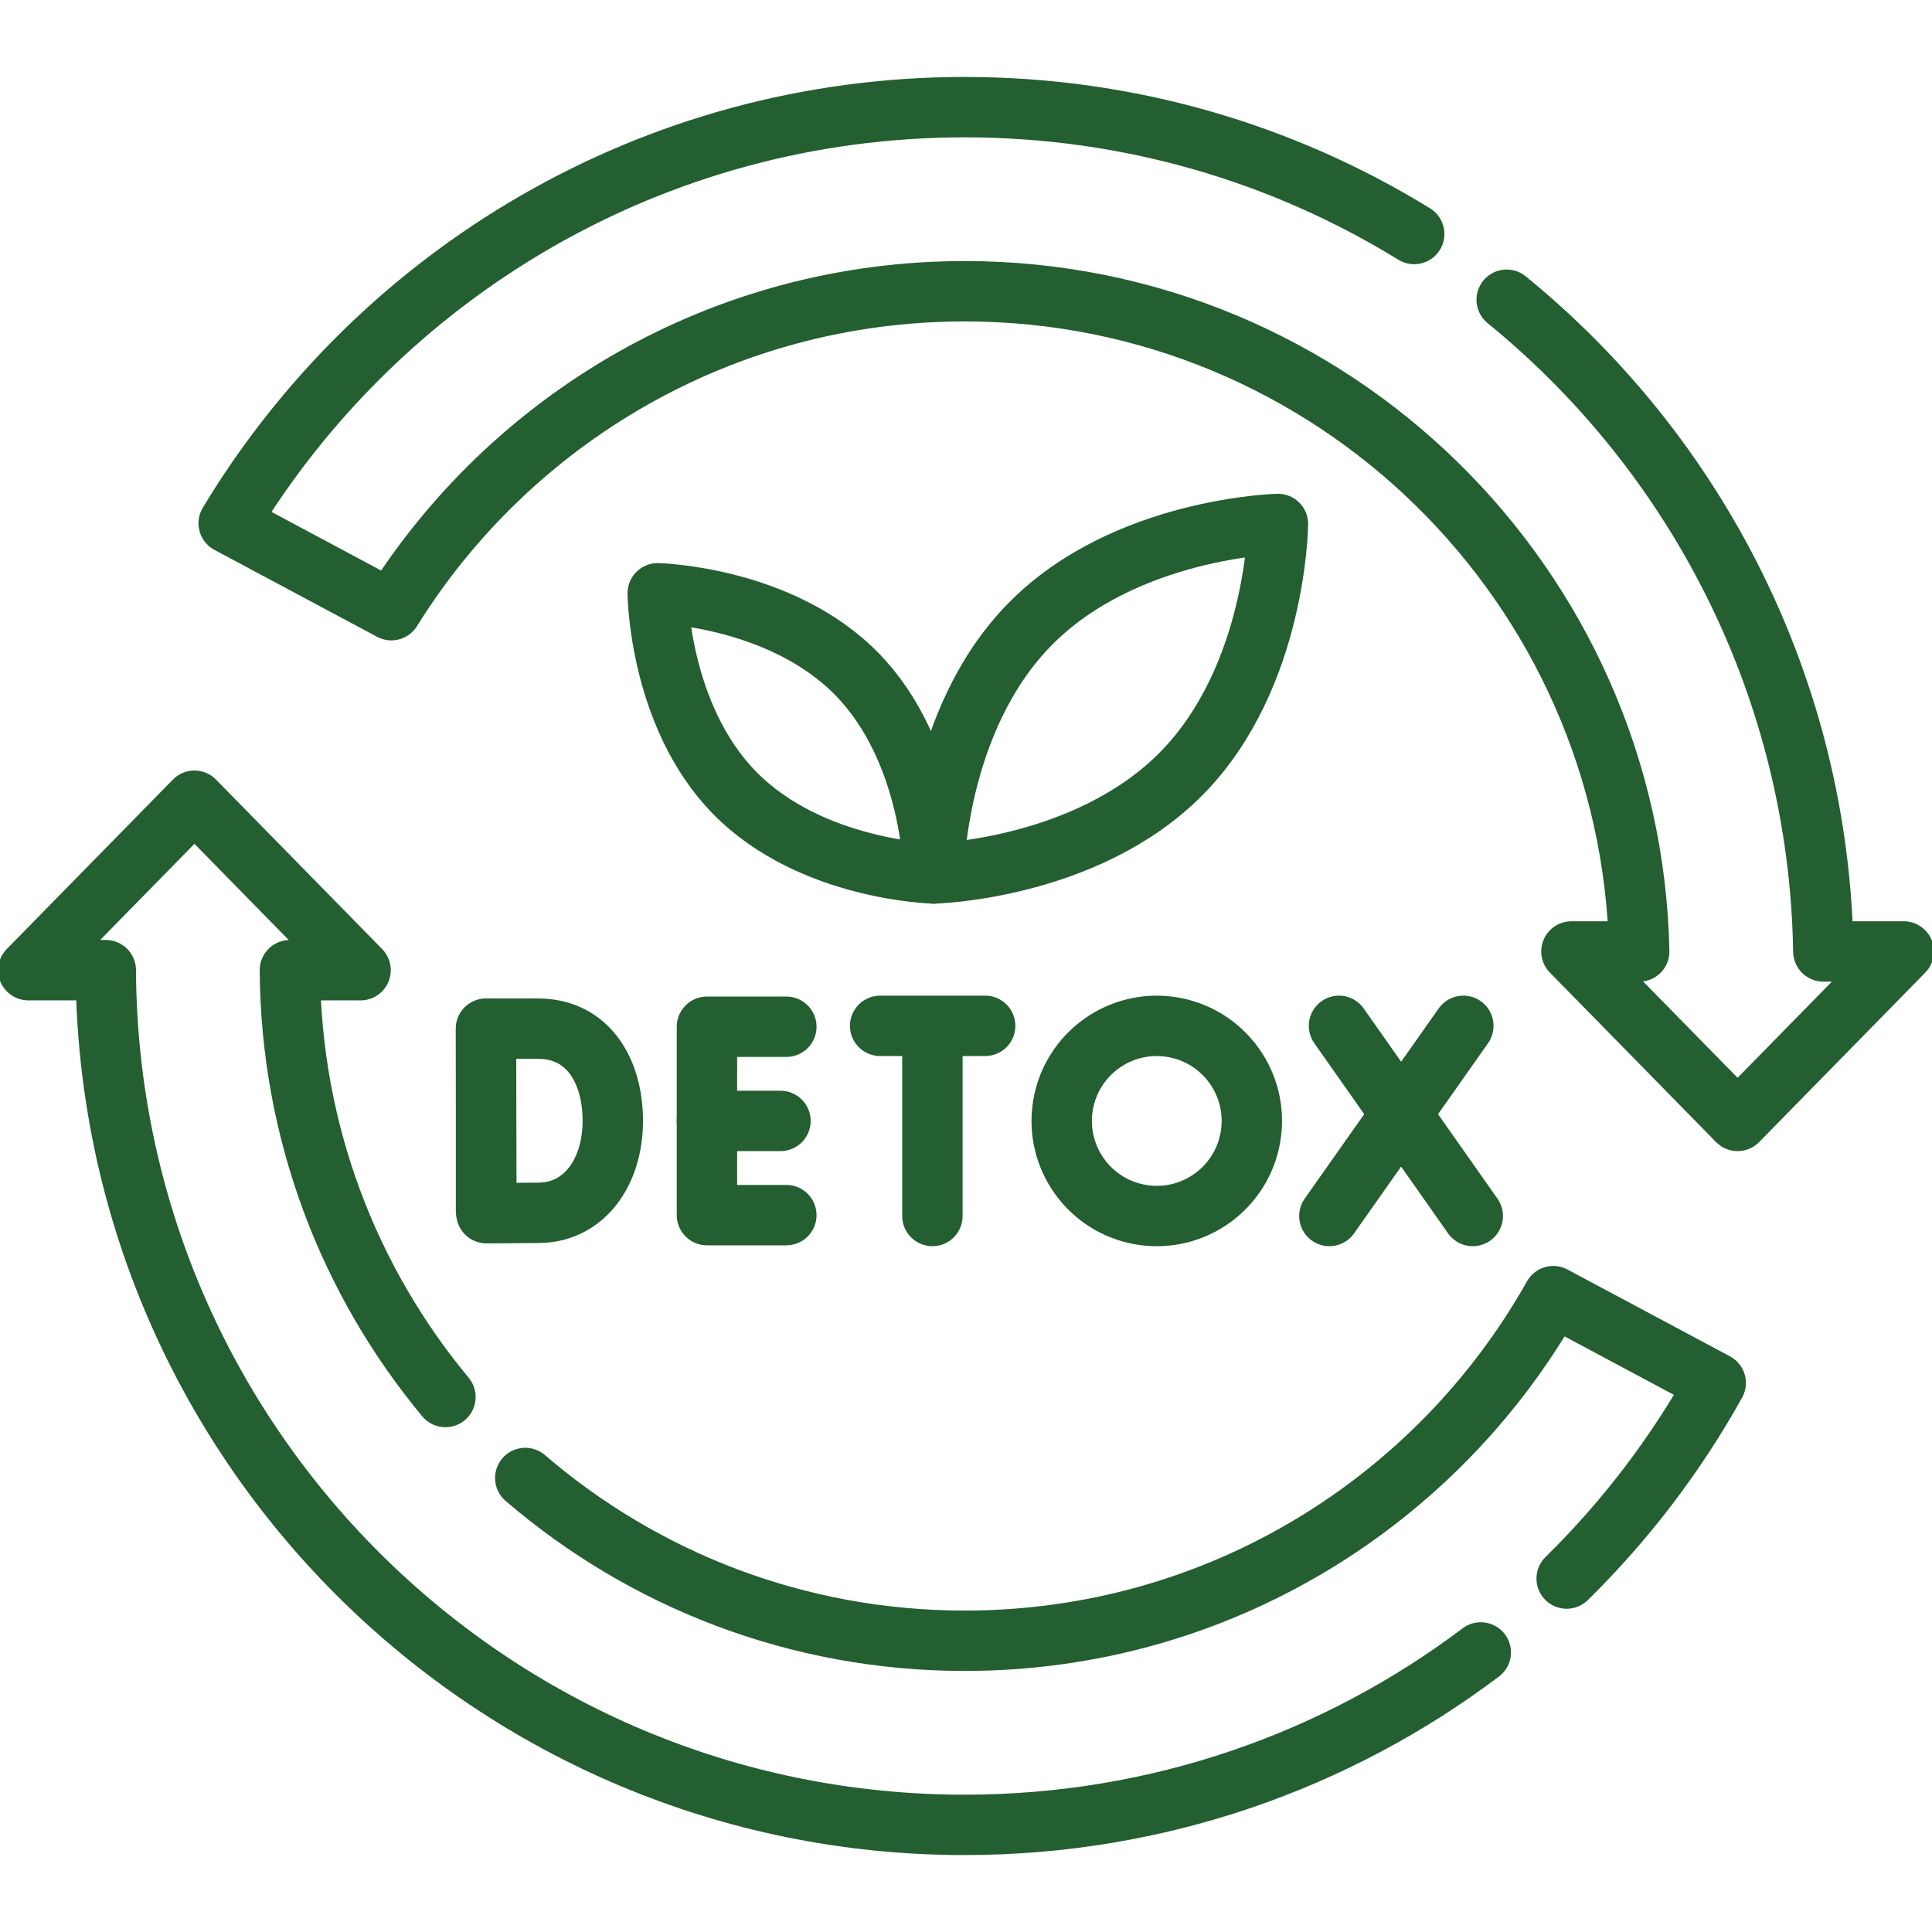 <?xml version="1.0" encoding="utf-8"?>
<svg xmlns="http://www.w3.org/2000/svg" fill="none" height="80" viewBox="0 0 80 80" width="80">
<g clip-path="url(#clip0_3570_122207)" id="detox 1">
<path d="M32.561 42.515H29.273V50.316H32.561" id="Vector" stroke="#235F30" stroke-linecap="round" stroke-linejoin="round" stroke-miterlimit="10" stroke-width="2.5"/>
<path d="M32.318 46.415H29.273" id="Vector_2" stroke="#235F30" stroke-linecap="round" stroke-linejoin="round" stroke-miterlimit="10" stroke-width="2.5"/>
<path d="M20.125 42.602V50.111" id="Vector_3" stroke="#235F30" stroke-linecap="round" stroke-linejoin="round" stroke-miterlimit="10" stroke-width="2.5"/>
<path d="M25.375 46.415C25.375 48.52 24.206 50.186 22.352 50.219C21.735 50.23 20.14 50.235 20.14 50.235C20.14 50.235 20.131 47.468 20.131 46.407C20.131 45.535 20.125 42.595 20.125 42.595C20.125 42.595 21.56 42.595 22.289 42.595C24.322 42.595 25.375 44.31 25.375 46.415Z" id="Vector_4" stroke="#235F30" stroke-linecap="round" stroke-linejoin="round" stroke-miterlimit="10" stroke-width="2.5"/>
<path d="M55.445 42.478L60.984 50.352" id="Vector_5" stroke="#235F30" stroke-linecap="round" stroke-linejoin="round" stroke-miterlimit="10" stroke-width="2.5"/>
<path d="M60.594 42.478L55.047 50.352" id="Vector_6" stroke="#235F30" stroke-linecap="round" stroke-linejoin="round" stroke-miterlimit="10" stroke-width="2.5"/>
<path d="M36.445 42.478H40.794" id="Vector_7" stroke="#235F30" stroke-linecap="round" stroke-linejoin="round" stroke-miterlimit="10" stroke-width="2.5"/>
<path d="M38.609 42.73V50.352" id="Vector_8" stroke="#235F30" stroke-linecap="round" stroke-linejoin="round" stroke-miterlimit="10" stroke-width="2.5"/>
<path d="M51.785 47.046C52.134 44.9 50.676 42.878 48.53 42.53C46.384 42.181 44.362 43.639 44.014 45.785C43.665 47.931 45.123 49.953 47.269 50.302C49.415 50.65 51.437 49.192 51.785 47.046Z" id="Vector_9" stroke="#235F30" stroke-linecap="round" stroke-linejoin="round" stroke-miterlimit="10" stroke-width="2.5"/>
<path d="M64.872 65.365C67.295 62.984 69.379 60.257 71.044 57.265L64.318 53.671C59.531 62.186 50.412 67.94 39.948 67.94C32.997 67.94 26.639 65.401 21.75 61.2" id="Vector_10" stroke="#235F30" stroke-linecap="round" stroke-linejoin="round" stroke-miterlimit="10" stroke-width="2.5"/>
<path d="M18.445 57.847C14.457 53.048 12.045 46.892 12.004 40.173H14.931L8.052 33.156L1.172 40.173H4.381C4.474 59.734 20.358 75.564 39.942 75.564C47.965 75.564 55.366 72.906 61.316 68.424" id="Vector_11" stroke="#235F30" stroke-linecap="round" stroke-linejoin="round" stroke-miterlimit="10" stroke-width="2.5"/>
<path d="M58.559 9.69C53.145 6.358 46.771 4.437 39.947 4.437C27.013 4.437 15.693 11.342 9.469 21.667L16.205 25.267C21.135 17.339 29.924 12.06 39.947 12.06C55.177 12.06 67.556 24.246 67.877 39.398H65.07L71.95 46.415L78.829 39.398H75.501C75.32 28.512 70.249 18.815 62.388 12.411" id="Vector_12" stroke="#235F30" stroke-linecap="round" stroke-linejoin="round" stroke-miterlimit="10" stroke-width="2.5"/>
<path d="M48.928 32.022C52.863 28.026 52.917 21.696 52.917 21.696C52.917 21.696 46.589 21.847 42.654 25.843C38.718 29.839 38.664 36.169 38.664 36.169C38.664 36.169 44.992 36.018 48.928 32.022Z" id="Vector_13" stroke="#235F30" stroke-linecap="round" stroke-linejoin="round" stroke-miterlimit="10" stroke-width="2.5"/>
<path d="M30.433 32.844C27.277 29.64 27.234 24.566 27.234 24.566C27.234 24.566 32.307 24.687 35.462 27.891C38.617 31.095 38.66 36.168 38.66 36.168C38.66 36.168 33.588 36.048 30.433 32.844Z" id="Vector_14" stroke="#235F30" stroke-linecap="round" stroke-linejoin="round" stroke-miterlimit="10" stroke-width="2.5"/>
</g>
<defs>
<clipPath id="clip0_3570_122207">
<rect fill="white" height="80" width="80"/>
</clipPath>
</defs>
</svg>